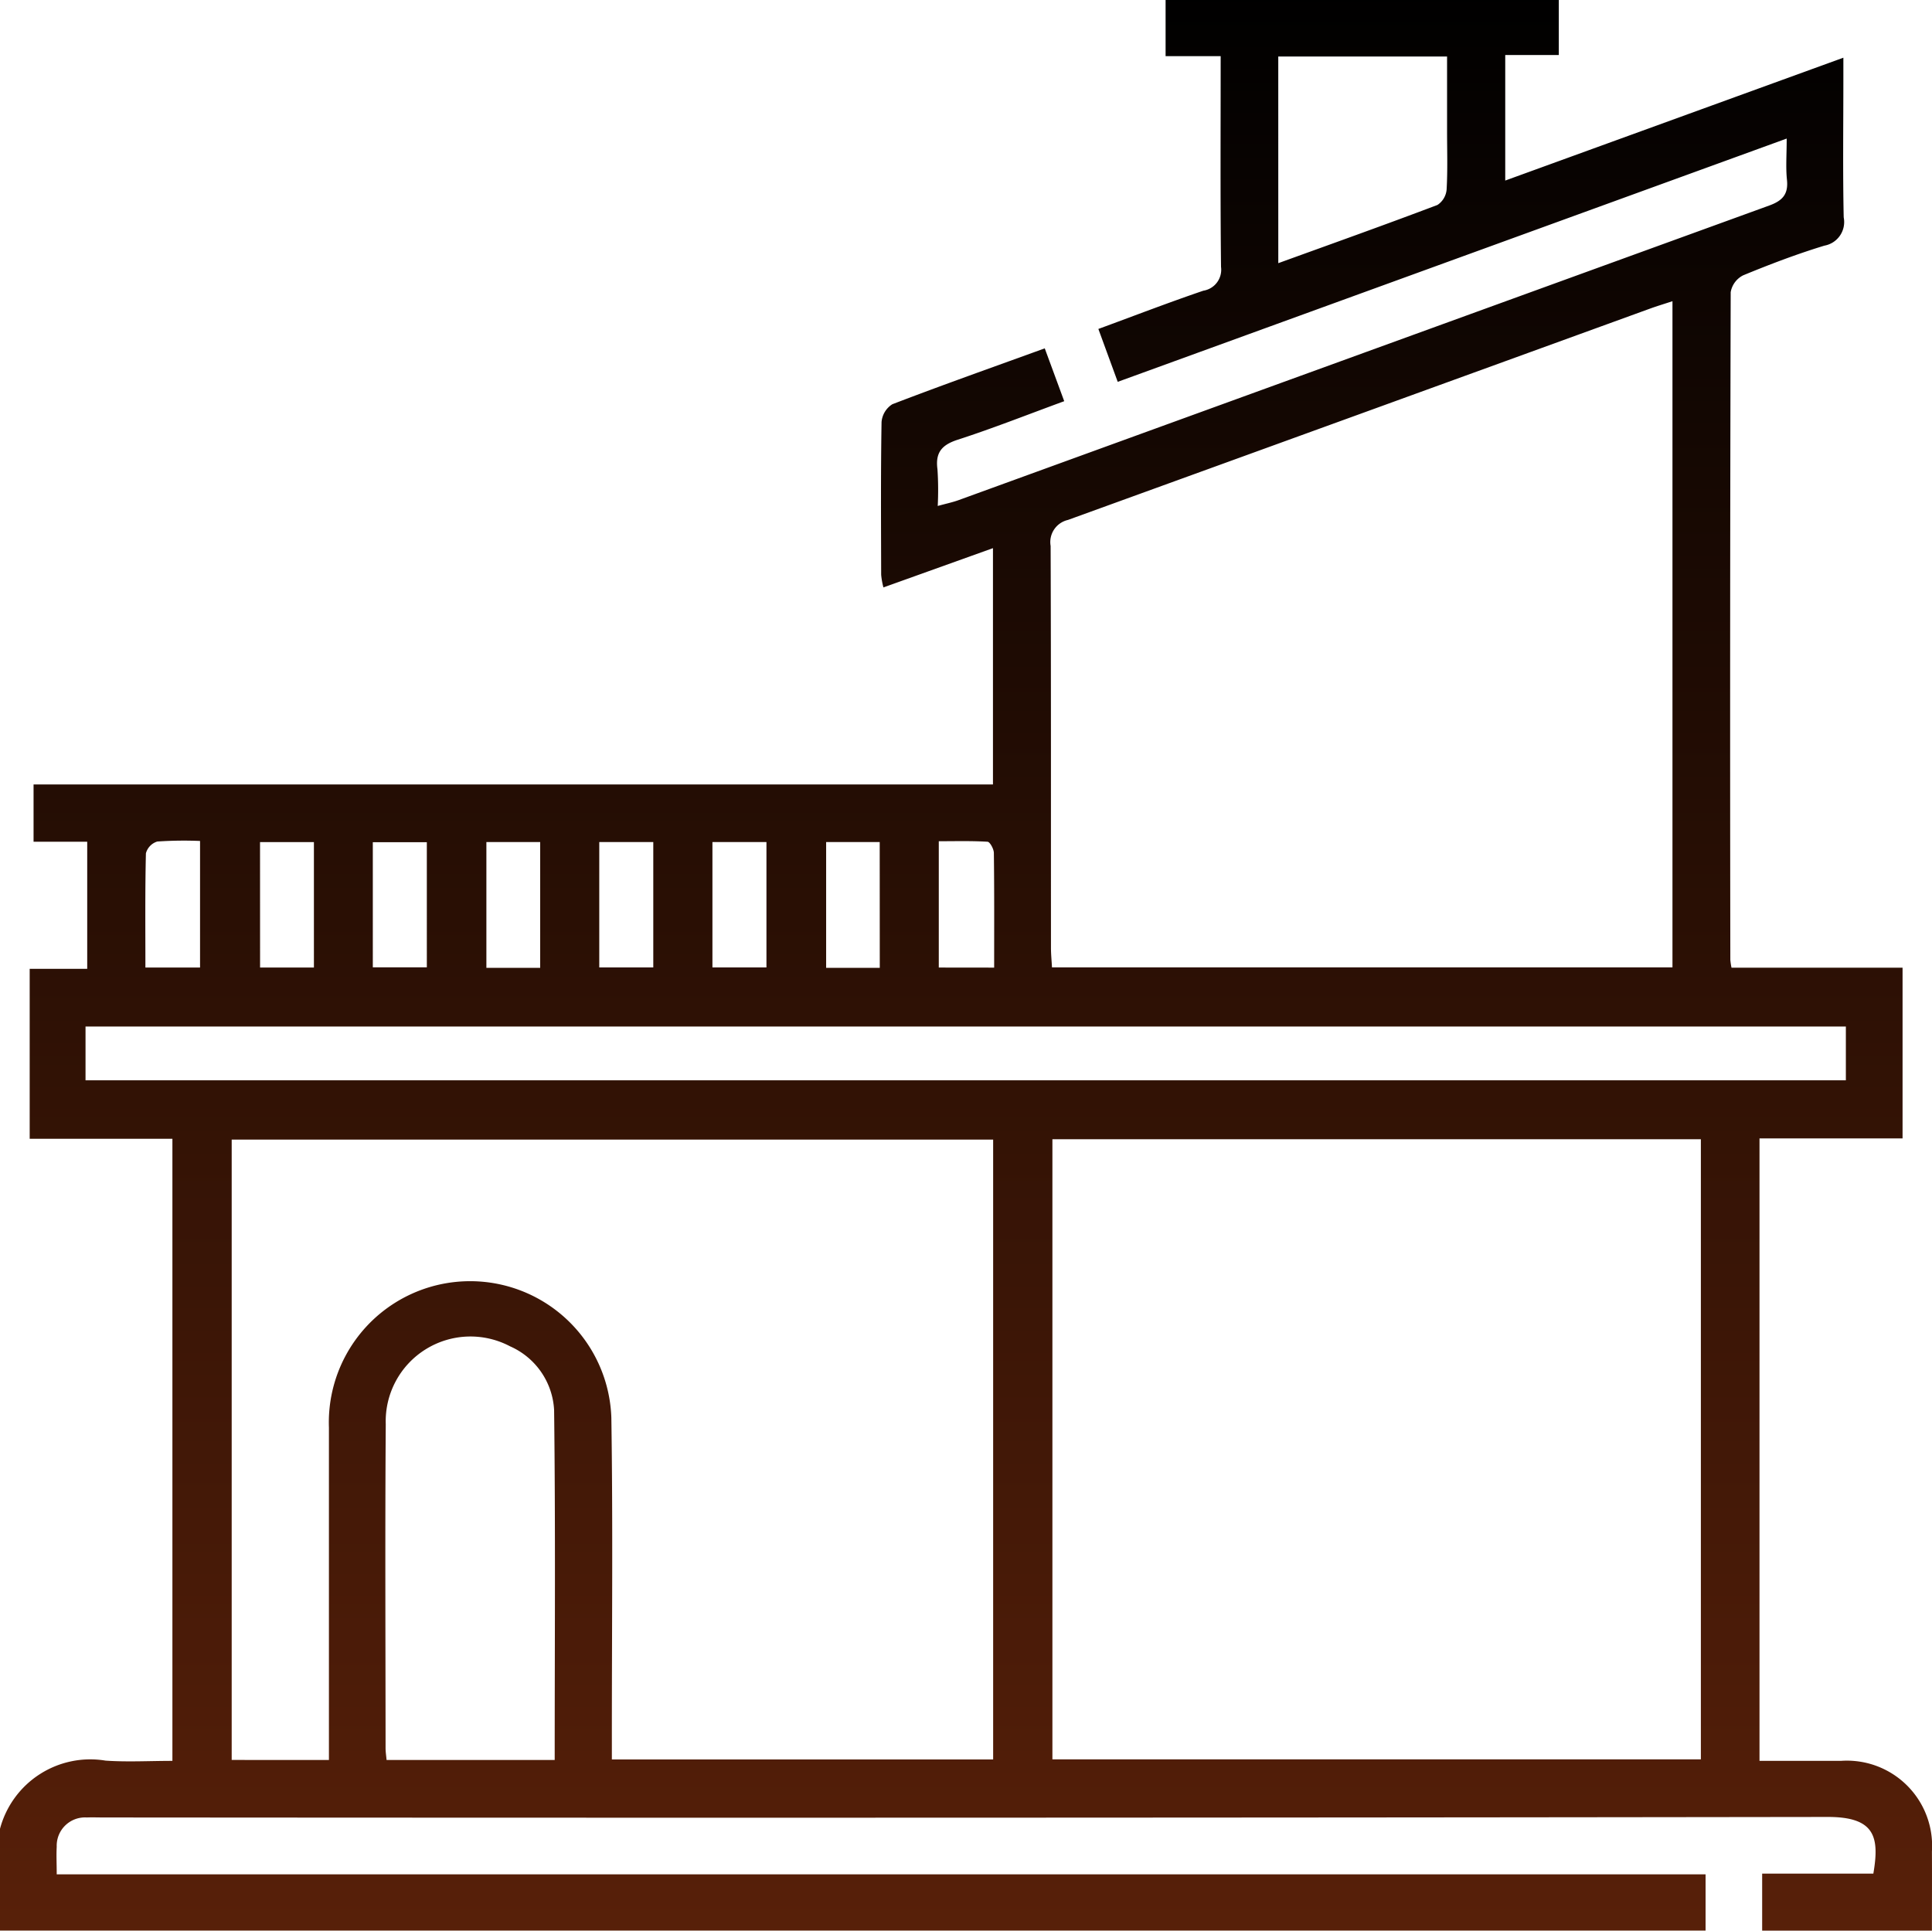 <?xml version="1.0" encoding="UTF-8"?> <svg xmlns="http://www.w3.org/2000/svg" xmlns:xlink="http://www.w3.org/1999/xlink" width="85.838" height="85.788" viewBox="0 0 85.838 85.788"><defs><linearGradient id="linear-gradient" x1="0.5" x2="0.5" y2="1" gradientUnits="objectBoundingBox"><stop offset="0"></stop><stop offset="1" stop-color="#582009"></stop></linearGradient></defs><path id="Path_519" data-name="Path 519" d="M0,82.224a4.151,4.151,0,0,1,4.69-3.029c.968.067,1.945.011,2.97.011V51.562H1.319V44.011H3.875V38.364H1.491V35.819H44.117v-10.5L39.25,27.064a3.38,3.38,0,0,1-.1-.56c-.006-2.263-.021-4.526.017-6.788a1.034,1.034,0,0,1,.48-.792c2.211-.849,4.444-1.639,6.771-2.483l.865,2.348c-1.6.585-3.149,1.2-4.732,1.712-.711.23-1,.573-.9,1.313a13.988,13.988,0,0,1,.012,1.63c.381-.105.663-.162.931-.26q18-6.546,36.009-13.088c.591-.214.858-.5.791-1.144-.058-.547-.012-1.106-.012-1.833L49.66,17.929l-.86-2.35c1.583-.581,3.113-1.172,4.665-1.7a.942.942,0,0,0,.785-1.054c-.035-3.1-.016-6.2-.016-9.369H51.787V.962h17.47V3.406h-2.38V8.985L81.9,3.526V4.5c0,2.039-.028,4.079.015,6.118a1.066,1.066,0,0,1-.856,1.259c-1.225.373-2.428.831-3.613,1.32a1.036,1.036,0,0,0-.552.747q-.039,14.835-.016,29.669a3.071,3.071,0,0,0,.052.349h7.6v7.584H78.174V79.206c1.224,0,2.418,0,3.611,0a3.785,3.785,0,0,1,4.05,4.024c.006,1.173,0,2.347,0,3.52H78.292V84.216h4.94c.277-1.62.082-2.521-2.028-2.518q-38.3.053-76.594.023c-.251,0-.5-.01-.754,0a1.258,1.258,0,0,0-1.336,1.3c-.021.38,0,.762,0,1.227H75.778v2.5H0Zm46.758-3.085H75.569V51.584H46.758Zm-32.144.026v-.937q0-6.915,0-13.829a6.278,6.278,0,1,1,12.548-.448c.073,4.748.021,9.5.023,14.248,0,.322,0,.645,0,.945H44.125V51.6H10.294V79.165ZM74.307,14.346c-.374.123-.687.217-.994.328q-12.93,4.7-25.866,9.392a1.009,1.009,0,0,0-.768,1.156c.021,5.95.012,11.9.015,17.85,0,.293.03.585.045.875H74.307ZM3.8,48.966H82.011v-2.39H3.8Zm20.845,30.2c0-5.227.037-10.386-.026-15.544a3.282,3.282,0,0,0-1.956-2.836,3.766,3.766,0,0,0-5.524,3.461c-.034,4.8-.01,9.6-.008,14.4,0,.16.027.321.044.519Zm32.149-66.51c2.431-.881,4.76-1.711,7.072-2.587a.913.913,0,0,0,.407-.689c.049-.861.02-1.727.02-2.591,0-1.1,0-2.2,0-3.315h-7.5ZM6.458,43.954h2.43V38.33a17.226,17.226,0,0,0-1.9.025.752.752,0,0,0-.505.523c-.04,1.667-.023,3.335-.023,5.076m5.095,0h2.392V38.38H11.553Zm5.009-.008h2.4V38.384h-2.4ZM24,38.379h-2.39v5.59H24Zm5.025,0h-2.4v5.57h2.4Zm5.028,0h-2.4v5.57h2.4Zm5.032,0H36.705v5.59h2.383Zm5.085,5.579c0-1.757.009-3.425-.013-5.093,0-.174-.172-.49-.278-.5-.723-.044-1.451-.023-2.169-.023v5.613Z" transform="translate(0 -0.962)" fill="url(#linear-gradient)"></path></svg> 